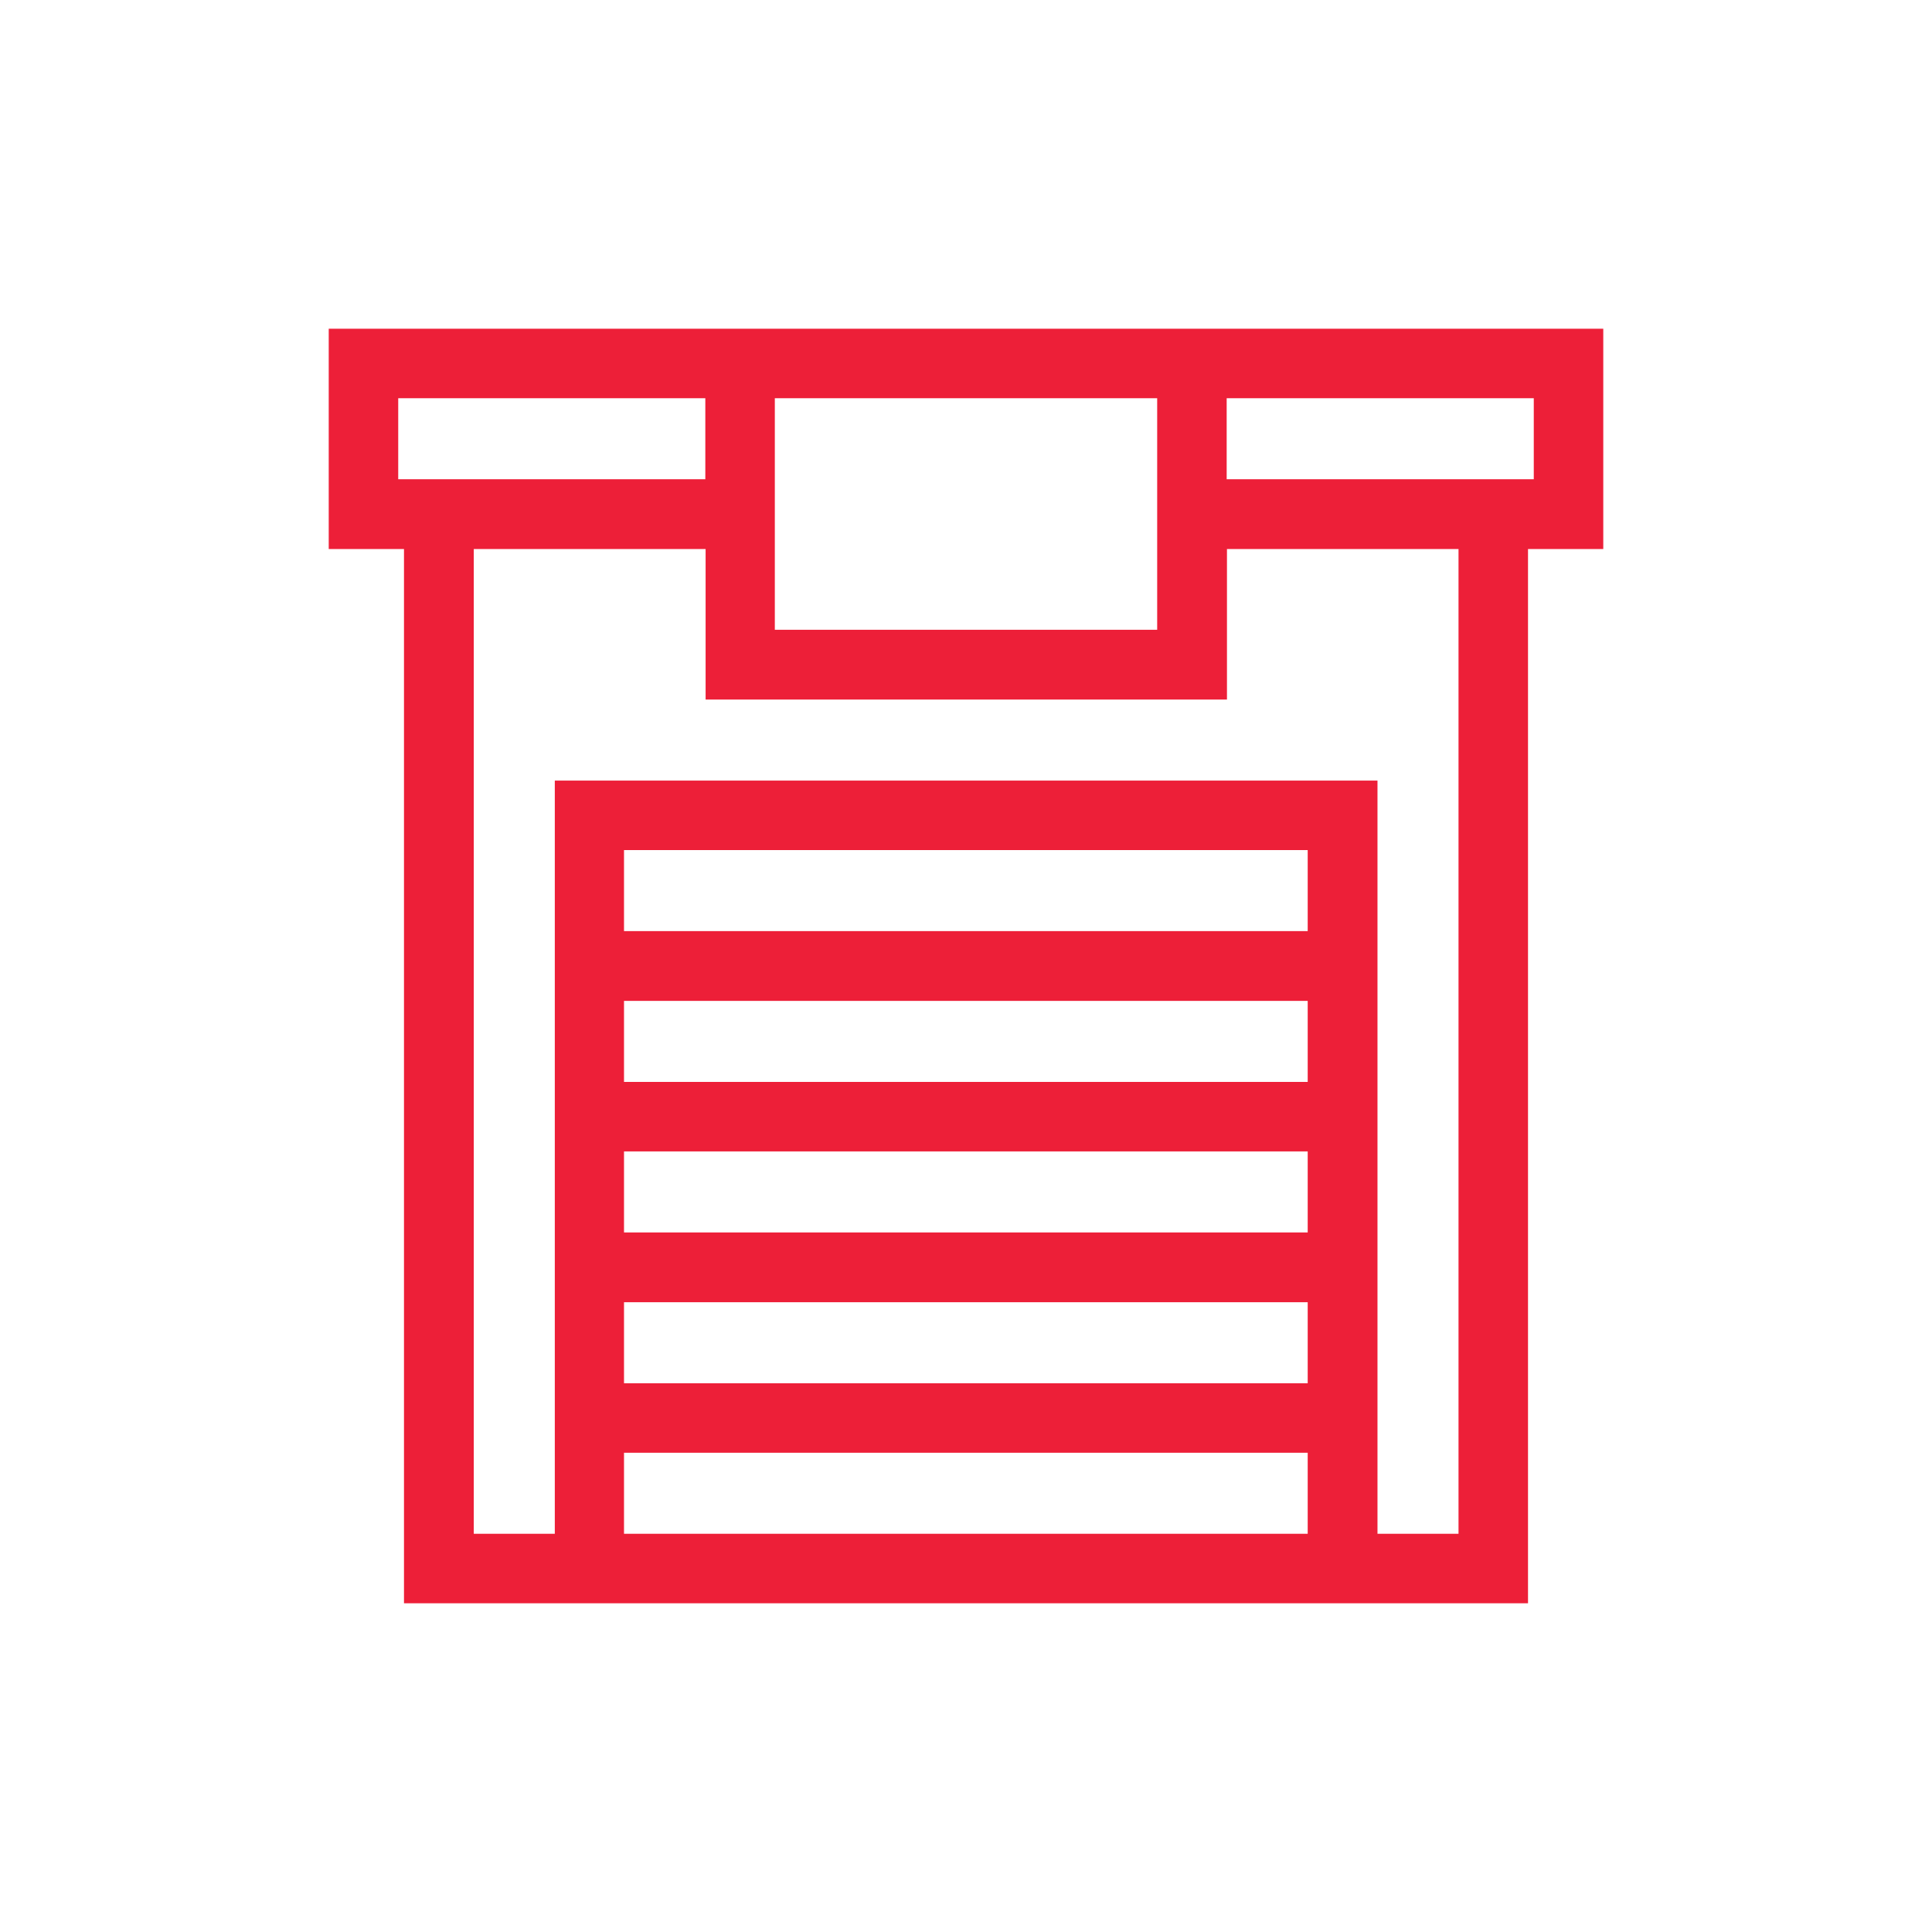 <?xml version="1.0" encoding="UTF-8"?>
<svg id="Layer_1" xmlns="http://www.w3.org/2000/svg" viewBox="0 0 67 67">
  <defs>
    <style>
      .cls-1 {
        fill: #ed1f38;
      }
    </style>
  </defs>
  <path class="cls-1" d="M14.01,55.6h38.98V19.04h2.61v-7.64H11.4v7.64h2.61v36.57ZM45.35,53.19h-23.71v-2.81h23.71v2.81ZM45.35,47.97h-23.71v-2.81h23.71v2.81ZM45.35,42.74h-23.71v-2.81h23.71v2.81ZM45.35,37.52h-23.71v-2.81h23.71v2.81ZM45.35,32.29h-23.71v-2.81h23.71v2.81ZM42.54,13.81h10.65v2.81h-10.65v-2.81ZM42.54,19.04h8.04v34.15h-2.81v-26.12h-28.53v26.12h-2.81V19.04h8.04v5.22h18.08v-5.22ZM26.87,13.81h13.26v8.03h-13.26v-8.03ZM13.81,16.62v-2.81h10.65v2.81h-10.65Z"/>
</svg>